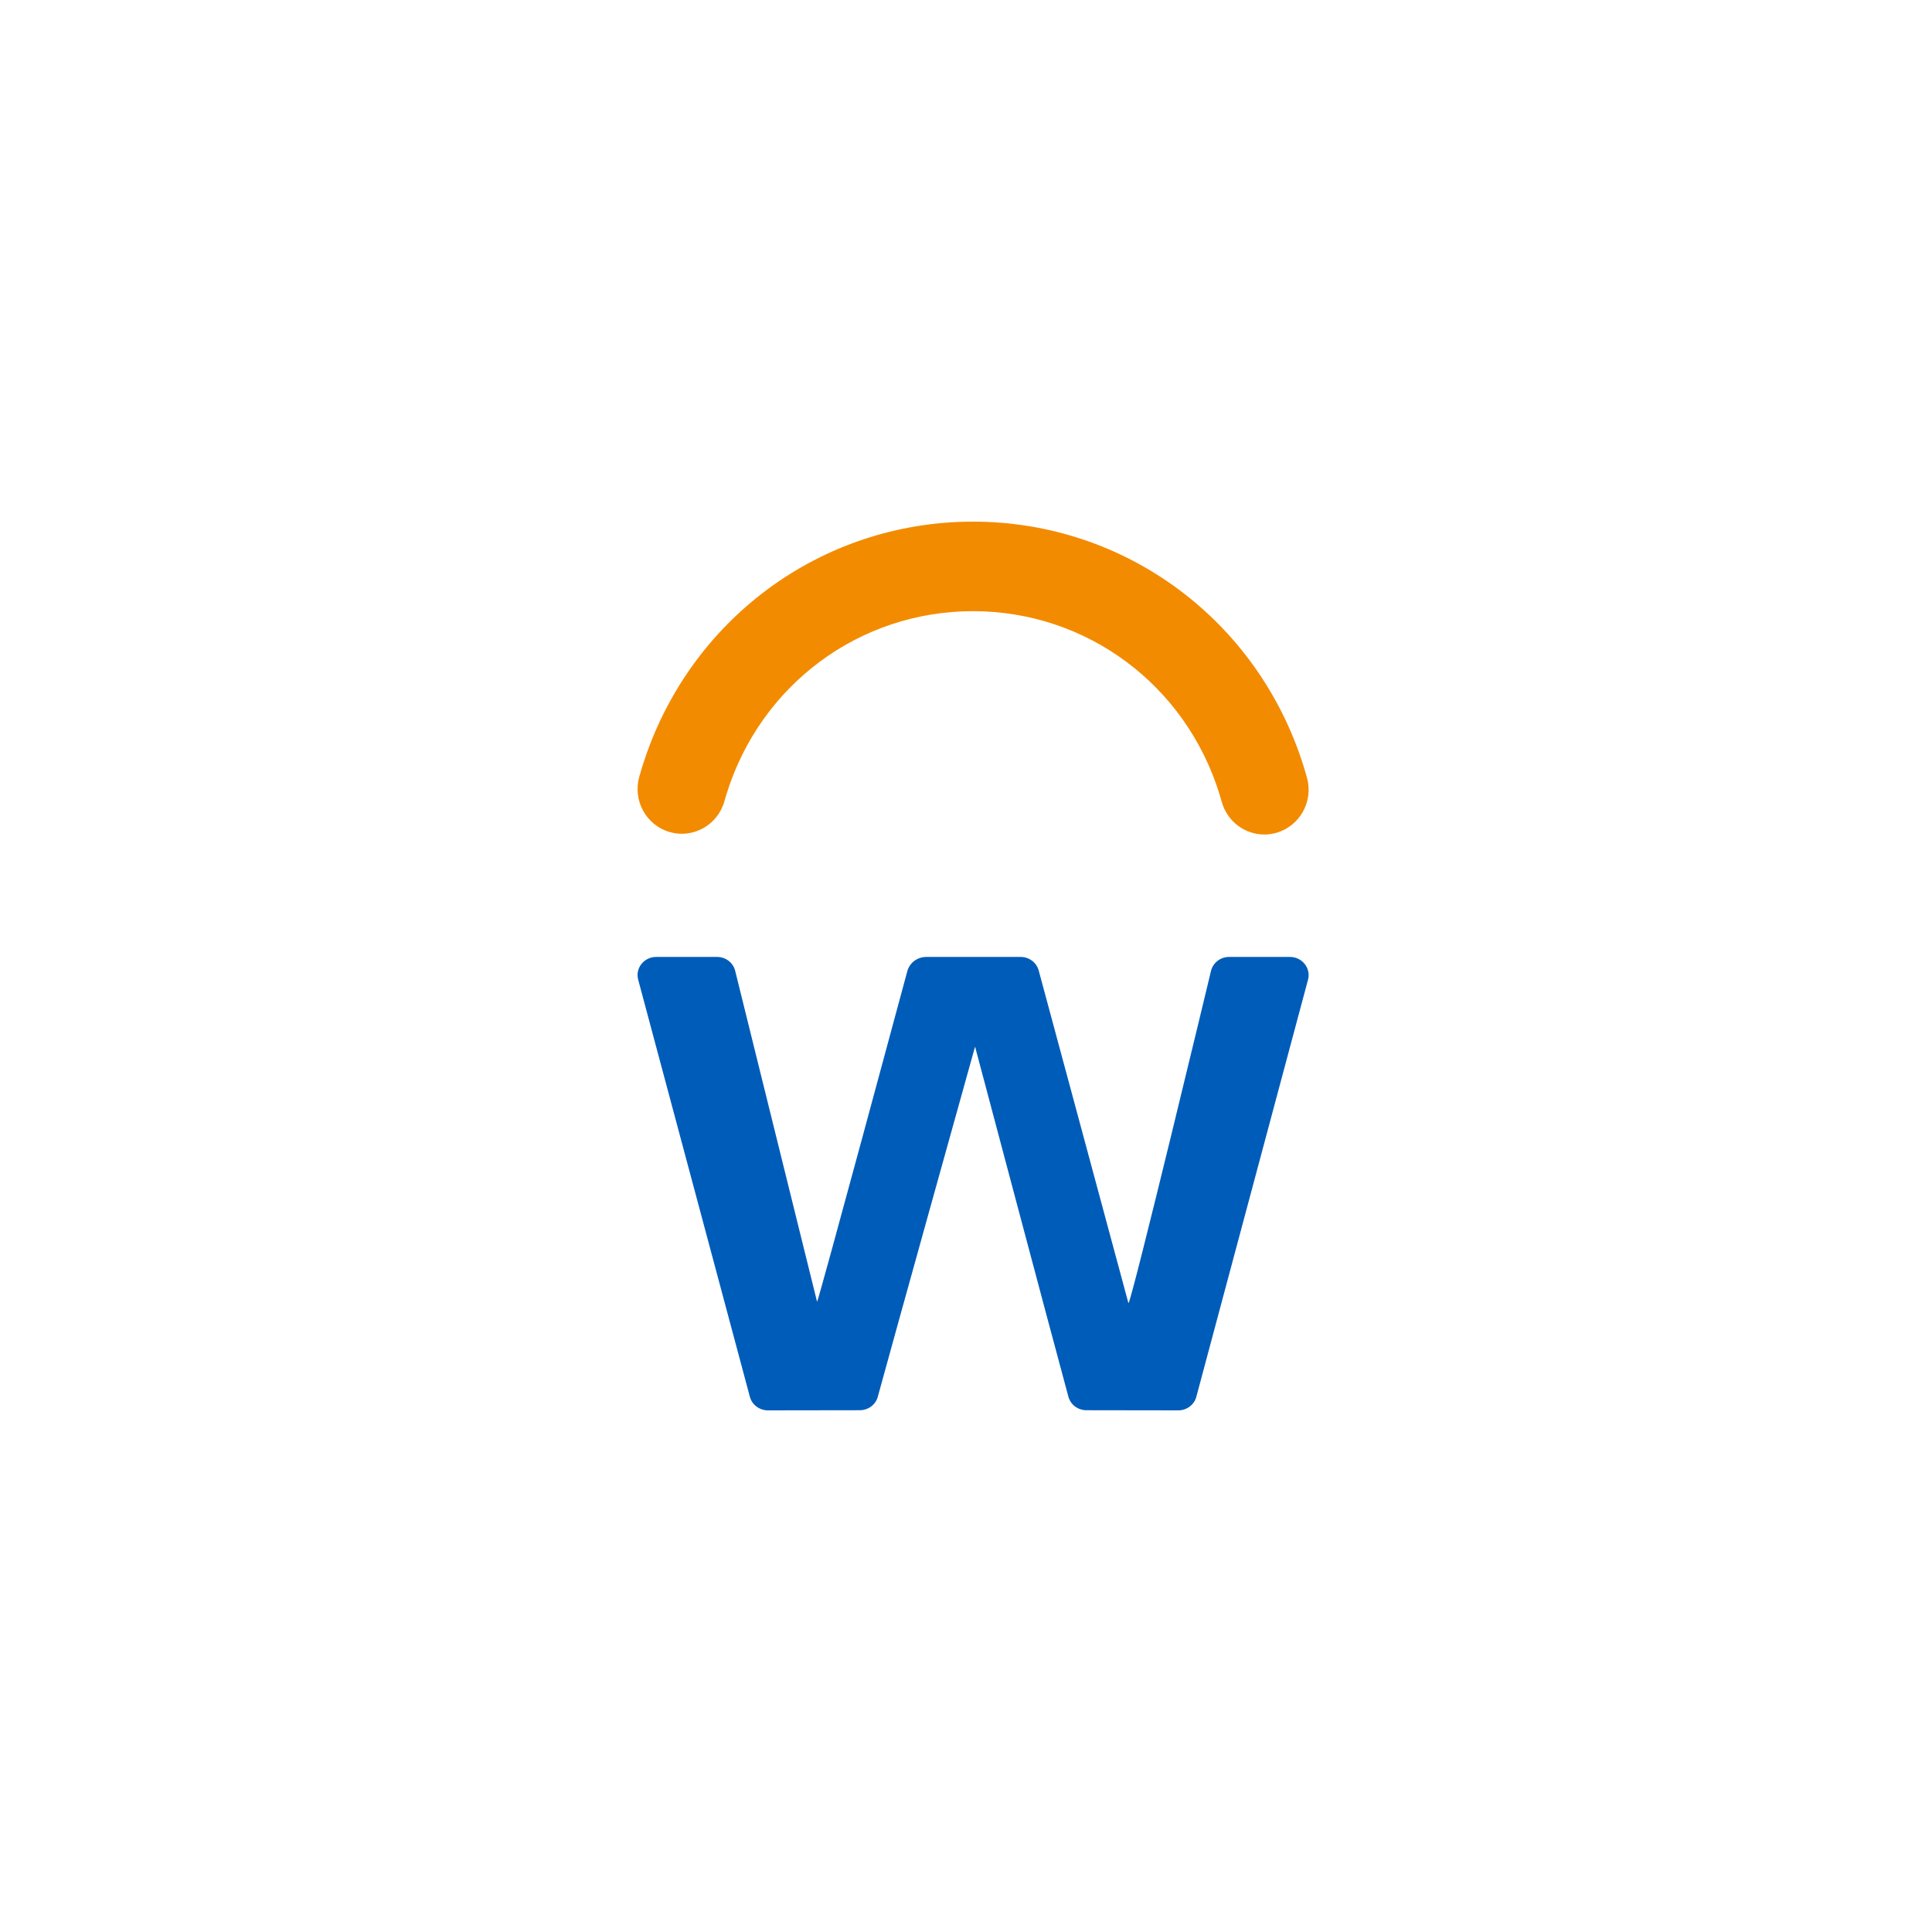 <svg width="100" height="100" viewBox="0 0 100 100" fill="none" xmlns="http://www.w3.org/2000/svg">
<path fill-rule="evenodd" clip-rule="evenodd" d="M33.964 49.531H37.117C37.564 49.531 37.952 49.831 38.054 50.256L42.292 67.382C42.35 67.382 46.962 50.27 46.962 50.27C47.079 49.834 47.483 49.531 47.946 49.531H52.829C53.268 49.531 53.651 49.819 53.763 50.232L58.408 67.455C58.58 67.347 62.681 50.256 62.681 50.256C62.783 49.831 63.171 49.531 63.618 49.531H66.768C67.4 49.531 67.862 50.113 67.703 50.709L61.922 72.297C61.812 72.708 61.434 72.996 61 73L56.232 72.993C55.794 72.992 55.413 72.708 55.301 72.296C54.486 69.304 50.469 54.173 50.469 54.173C50.469 54.173 46.249 69.303 45.434 72.296C45.322 72.708 44.941 72.992 44.503 72.993L39.735 73C39.301 72.996 38.923 72.708 38.813 72.297L33.032 50.707C32.872 50.112 33.333 49.531 33.964 49.531Z" fill="#005CB9"/>
<path fill-rule="evenodd" clip-rule="evenodd" d="M65.441 43.194C65.645 43.194 65.852 43.166 66.058 43.108C67.277 42.764 67.989 41.486 67.65 40.254C67.6 40.075 67.548 39.896 67.493 39.72C65.136 32.112 58.252 27 50.362 27C42.482 27 35.6 32.103 33.238 39.699C33.185 39.866 33.135 40.036 33.088 40.206C32.742 41.438 33.449 42.719 34.667 43.068C35.883 43.417 37.151 42.702 37.496 41.47C37.532 41.343 37.569 41.217 37.608 41.091C39.368 35.434 44.493 31.634 50.362 31.634C56.238 31.634 61.365 35.44 63.12 41.105C63.16 41.235 63.199 41.366 63.235 41.498C63.518 42.523 64.438 43.194 65.441 43.194Z" fill="#F38B00"/>
</svg>

